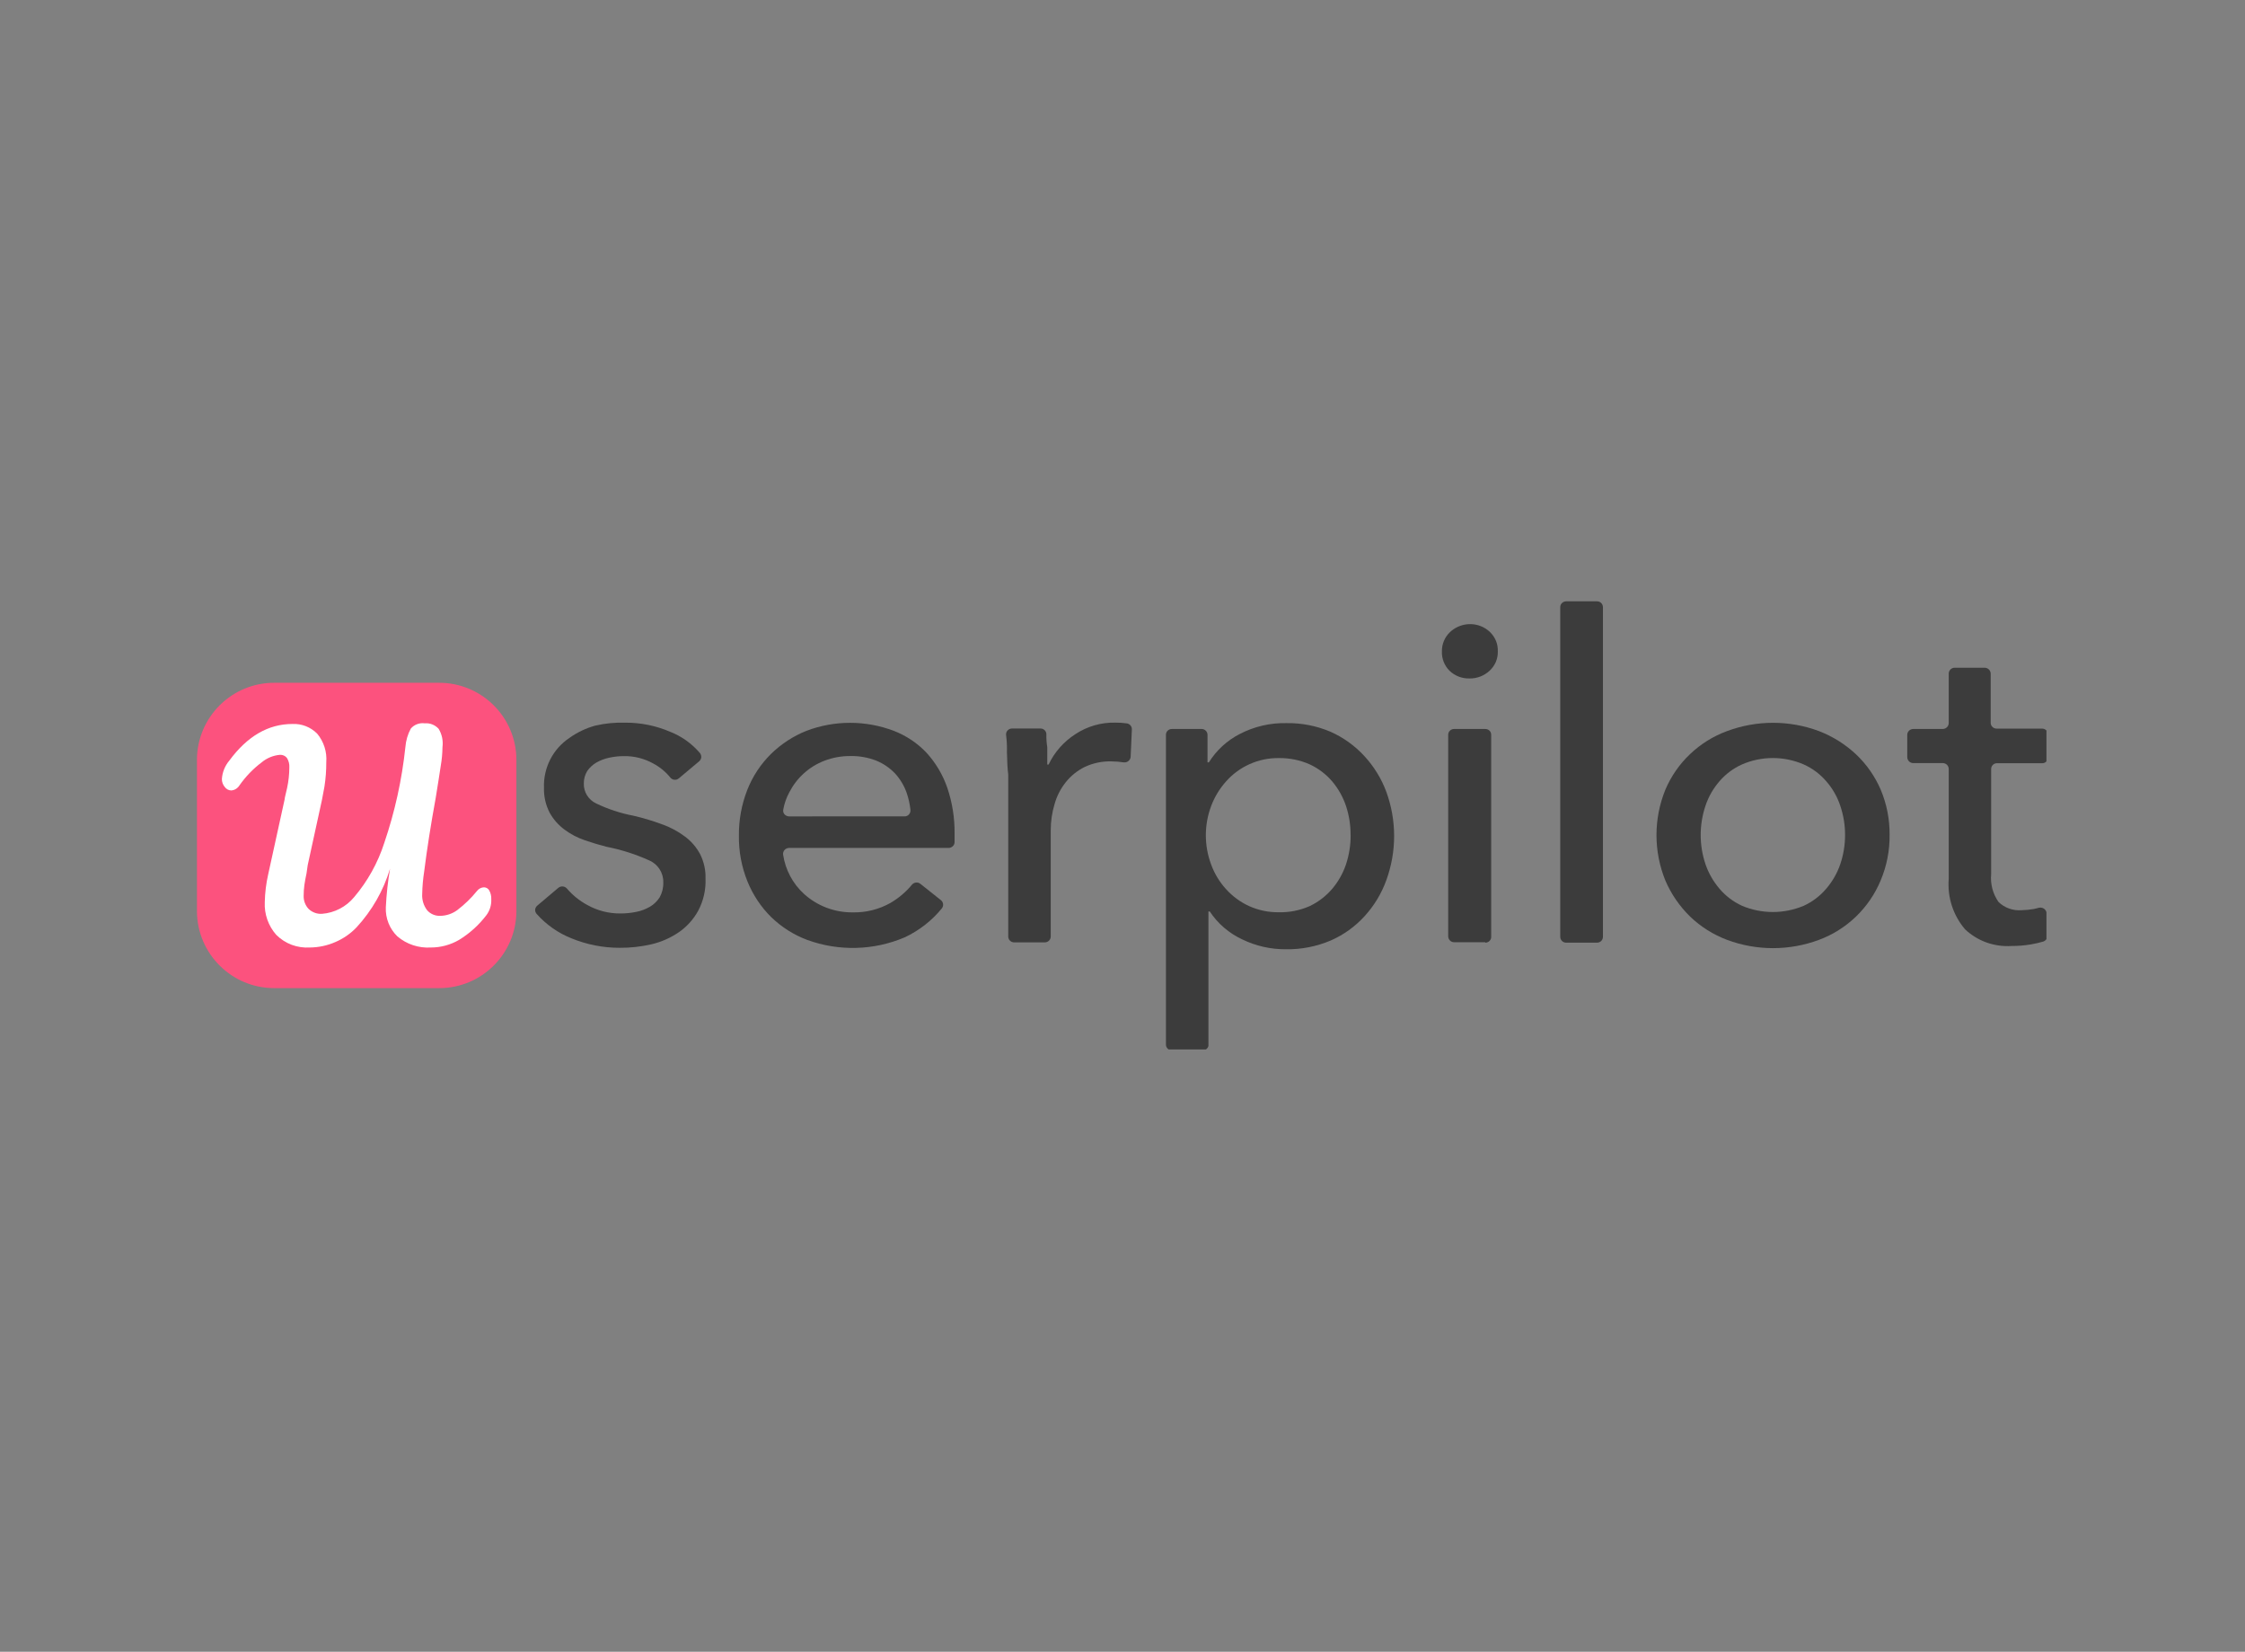 <?xml version="1.0" encoding="utf-8"?>
<!-- Generator: Adobe Illustrator 26.5.0, SVG Export Plug-In . SVG Version: 6.00 Build 0)  -->
<svg version="1.0" id="Layer_1" xmlns="http://www.w3.org/2000/svg" xmlns:xlink="http://www.w3.org/1999/xlink" x="0px" y="0px"
	 viewBox="0 0 585.81 431.1" style="enable-background:new 0 0 585.81 431.1;" xml:space="preserve">
<rect x="0" y="0" width="585.81" height="431.1" fill="#808080" stroke="none"/>
<style type="text/css">
	.st0{clip-path:url(#SVGID_00000096776013903976195110000012418200973222092990_);}
	.st1{fill:#FC527E;}
	.st2{fill:#FFFFFF;}
	.st3{fill:#3C3C3C;}
</style>
<g>
	<defs>
		<rect id="SVGID_1_" x="51" y="156.69" width="483" height="117.2"/>
	</defs>
	<clipPath id="SVGID_00000159442050138158355820000016306873651268455865_">
		<use xlink:href="#SVGID_1_"  style="overflow:visible;"/>
	</clipPath>
	<g style="clip-path:url(#SVGID_00000159442050138158355820000016306873651268455865_);">
		<path class="st1" d="M114.5,178.2H71.64c-11.13-0.05-20.2,8.94-20.25,20.07c0,0.01,0,0.01,0,0.02v39.53
			c0.05,11.13,9.12,20.12,20.25,20.07c0,0,0,0,0,0h42.86c11.13,0.06,20.19-8.92,20.25-20.05c0-0.01,0-0.01,0-0.02v-39.53
			c-0.03-11.13-9.08-20.12-20.21-20.09C114.53,178.2,114.51,178.2,114.5,178.2z"/>
		<path class="st2" d="M72.09,243.99c-2.07-2.34-3.15-5.4-3-8.52c0.05-2.46,0.35-4.91,0.9-7.31l4.28-19.52c0-0.39,0.29-1.37,0.65-3
			c0.38-1.76,0.57-3.55,0.58-5.35c0.06-0.88-0.17-1.75-0.64-2.49c-0.21-0.26-0.48-0.47-0.79-0.61c-0.31-0.14-0.66-0.2-1-0.19
			c-1.78,0.15-3.47,0.85-4.83,2c-2.23,1.68-4.17,3.71-5.77,6c-0.23,0.37-0.55,0.68-0.92,0.91c-0.37,0.23-0.79,0.36-1.23,0.39
			c-0.33-0.01-0.66-0.1-0.95-0.26c-0.29-0.16-0.54-0.39-0.73-0.66c-0.49-0.58-0.75-1.32-0.74-2.08c0.12-1.76,0.8-3.43,1.93-4.78
			c4.7-6.38,10.18-9.57,16.49-9.57c2.41-0.11,4.74,0.81,6.44,2.52c1.74,2.08,2.59,4.76,2.38,7.46c0.01,2.14-0.15,4.27-0.48,6.38
			c-0.32,1.95-0.87,4.63-1.64,8l-2.72,12.46l-0.32,2.2c-0.23,1.06-0.42,2.05-0.55,3c-0.13,0.92-0.19,1.85-0.19,2.78
			c-0.05,1.27,0.4,2.5,1.26,3.44c0.93,0.91,2.21,1.39,3.51,1.31c3.28-0.25,6.32-1.83,8.41-4.37c3.52-4.15,6.18-8.95,7.85-14.13
			c2.76-8.1,4.61-16.49,5.51-25c0.13-1.7,0.61-3.35,1.42-4.85c0.44-0.52,1-0.91,1.64-1.15c0.64-0.24,1.33-0.31,2-0.22
			c0.68-0.06,1.37,0.04,2,0.3c0.62,0.25,1.17,0.64,1.62,1.13c0.87,1.44,1.22,3.13,1,4.79c-0.02,1.64-0.17,3.27-0.45,4.88
			c-0.29,2-0.74,4.79-1.32,8.39c-1.27,6.96-2.27,13.34-3,19.15c-0.3,1.94-0.48,3.9-0.52,5.87c-0.1,1.54,0.36,3.06,1.29,4.28
			c0.42,0.48,0.95,0.86,1.54,1.11c0.59,0.25,1.23,0.37,1.87,0.35c1.6-0.03,3.16-0.55,4.45-1.5c1.91-1.46,3.64-3.13,5.15-5
			c0.22-0.29,0.5-0.53,0.82-0.69c0.31-0.16,0.65-0.25,1-0.26c0.28,0,0.56,0.08,0.8,0.22c0.25,0.15,0.45,0.36,0.58,0.61
			c0.38,0.69,0.56,1.47,0.52,2.26c0.08,1.51-0.37,3-1.29,4.21c-1.95,2.55-4.35,4.73-7.09,6.41c-2.24,1.31-4.78,2-7.37,2
			c-3.19,0.2-6.33-0.84-8.76-2.91c-2.03-1.98-3.12-4.73-3-7.56c0.16-3.39,0.53-6.77,1.1-10.11c-1.71,5.7-4.7,10.93-8.73,15.31
			c-1.57,1.65-3.46,2.96-5.55,3.85c-2.1,0.92-4.36,1.4-6.65,1.42c-1.61,0.1-3.22-0.14-4.73-0.7
			C74.61,246.02,73.23,245.13,72.09,243.99z"/>
		<path class="st3" d="M177.13,203.15c-0.16,0.13-0.35,0.23-0.55,0.3c-0.2,0.06-0.4,0.08-0.61,0.06c-0.21-0.02-0.41-0.09-0.59-0.19
			c-0.18-0.09-0.34-0.23-0.47-0.39c-1.21-1.5-2.71-2.73-4.41-3.64c-2.35-1.32-5.02-2-7.72-1.95c-1.28,0-2.55,0.14-3.8,0.41
			c-1.19,0.25-2.33,0.68-3.38,1.28c-0.95,0.56-1.76,1.32-2.39,2.23c-0.57,0.97-0.88,2.07-0.87,3.2c-0.07,2.23,1.2,4.29,3.22,5.23
			c3.07,1.48,6.31,2.55,9.66,3.19c2.54,0.58,5.03,1.33,7.47,2.23c2.15,0.75,4.17,1.83,6,3.19c1.66,1.22,3.03,2.81,4,4.63
			c0.99,1.98,1.48,4.17,1.41,6.38c0.11,2.91-0.54,5.79-1.9,8.36c-1.21,2.23-2.92,4.14-5,5.59c-2.18,1.5-4.63,2.59-7.21,3.19
			c-2.72,0.63-5.51,0.94-8.31,0.92c-4.3,0-8.55-0.83-12.53-2.46c-3.49-1.38-6.61-3.57-9.11-6.38c-0.14-0.15-0.24-0.33-0.31-0.52
			c-0.14-0.39-0.11-0.82,0.09-1.18c0.09-0.18,0.22-0.34,0.38-0.47l5.51-4.66c0.33-0.26,0.74-0.38,1.15-0.34
			c0.41,0.03,0.8,0.23,1.07,0.54c1.48,1.73,3.27,3.18,5.28,4.27c2.66,1.5,5.67,2.27,8.73,2.24c1.37,0,2.75-0.14,4.09-0.42
			c1.26-0.24,2.46-0.7,3.57-1.34c1.03-0.61,1.9-1.45,2.54-2.46c0.66-1.19,0.99-2.53,0.94-3.89c0.07-2.51-1.42-4.81-3.74-5.77
			c-3.52-1.59-7.21-2.77-11-3.51c-1.9-0.48-3.83-1.06-5.76-1.73c-1.89-0.64-3.67-1.58-5.28-2.77c-1.59-1.18-2.91-2.68-3.87-4.41
			c-1.04-2.02-1.55-4.27-1.48-6.54c-0.18-5.2,2.34-10.12,6.67-13c2.05-1.46,4.33-2.54,6.76-3.2c2.54-0.58,5.15-0.84,7.76-0.76
			c4.02-0.02,8,0.78,11.69,2.36c3.03,1.19,5.71,3.1,7.82,5.58c0.25,0.32,0.37,0.72,0.34,1.13c-0.05,0.39-0.24,0.74-0.53,1
			L177.13,203.15z"/>
		<path class="st3" d="M249.09,217.54v2.23c0,0.41-0.17,0.81-0.47,1.09c-0.3,0.28-0.69,0.44-1.1,0.44h-41.61
			c-0.22,0-0.44,0.05-0.64,0.14c-0.2,0.08-0.39,0.21-0.53,0.38c-0.15,0.16-0.26,0.35-0.33,0.56c-0.07,0.21-0.1,0.43-0.07,0.65
			c0.58,3.94,2.5,7.57,5.44,10.26c3.48,3.16,8.02,4.88,12.72,4.83c3.44,0.08,6.85-0.77,9.85-2.46c2.13-1.24,4.03-2.85,5.6-4.75
			c0.26-0.32,0.64-0.52,1.05-0.57c0.41-0.05,0.82,0.06,1.14,0.31l5.38,4.28c0.16,0.13,0.29,0.28,0.39,0.46
			c0.1,0.18,0.16,0.38,0.18,0.58c0.02,0.2,0,0.41-0.06,0.6c-0.06,0.19-0.15,0.37-0.28,0.53c-2.62,3.2-5.92,5.77-9.66,7.53
			c-8.1,3.45-17.2,3.69-25.47,0.67c-3.5-1.31-6.69-3.34-9.38-5.94c-2.67-2.64-4.77-5.8-6.18-9.28c-1.55-3.81-2.31-7.89-2.25-12
			c-0.04-4.08,0.7-8.13,2.19-11.93c1.38-3.51,3.47-6.69,6.15-9.35c2.66-2.61,5.81-4.67,9.27-6.06c7.34-2.79,15.46-2.79,22.8,0
			c3.25,1.25,6.18,3.21,8.57,5.74c2.4,2.65,4.24,5.75,5.4,9.13C248.49,209.45,249.13,213.48,249.09,217.54z M236.02,213.07
			c0.22,0,0.44-0.04,0.64-0.13c0.2-0.09,0.38-0.22,0.53-0.38c0.14-0.17,0.25-0.36,0.32-0.57c0.06-0.21,0.08-0.42,0.06-0.64
			c-0.16-1.52-0.5-3.02-1-4.47c-0.66-1.85-1.68-3.55-3-5c-1.38-1.45-3.05-2.59-4.9-3.35c-2.17-0.85-4.49-1.26-6.82-1.21
			c-2.29-0.01-4.56,0.4-6.7,1.21c-2.01,0.77-3.85,1.9-5.44,3.35c-1.56,1.42-2.84,3.12-3.8,5c-0.73,1.37-1.24,2.84-1.52,4.37
			c-0.04,0.22-0.04,0.45,0,0.67c0.06,0.22,0.17,0.42,0.31,0.6c0.31,0.34,0.74,0.54,1.2,0.55L236.02,213.07z"/>
		<path class="st3" d="M262.75,196.35c0.04-1.53-0.03-3.07-0.23-4.59c-0.01-0.21,0.02-0.42,0.09-0.62c0.07-0.2,0.19-0.38,0.33-0.53
			c0.3-0.3,0.7-0.48,1.13-0.48h7.43c0.39,0,0.76,0.14,1.05,0.4c0.28,0.26,0.46,0.62,0.49,1c-0.03,1.16,0.05,2.33,0.23,3.48v4.53
			h0.35c1.54-3.25,3.97-6,7-7.94c3.07-2.03,6.69-3.08,10.37-3c1-0.01,2.01,0.05,3,0.19c0.39,0.04,0.75,0.24,1,0.54
			c0.25,0.29,0.38,0.67,0.36,1.06l-0.32,7.11c-0.01,0.22-0.07,0.43-0.17,0.62c-0.1,0.19-0.24,0.36-0.41,0.5
			c-0.17,0.14-0.37,0.24-0.58,0.3c-0.21,0.06-0.43,0.08-0.64,0.05c-1.07-0.16-2.14-0.25-3.22-0.26c-2.42-0.06-4.81,0.44-7,1.47
			c-1.92,0.96-3.6,2.32-4.93,4c-1.34,1.68-2.32,3.61-2.9,5.68c-0.66,2.19-0.99,4.47-1,6.76v27.76c0,0.21-0.03,0.41-0.11,0.6
			c-0.08,0.19-0.19,0.36-0.33,0.51c-0.15,0.14-0.32,0.26-0.51,0.34c-0.19,0.08-0.39,0.12-0.6,0.12h-8c-0.41,0-0.81-0.16-1.1-0.46
			c-0.15-0.14-0.26-0.32-0.33-0.51c-0.08-0.19-0.12-0.39-0.11-0.6v-42.25C262.88,200.63,262.81,198.71,262.75,196.35z"/>
		<path class="st3" d="M313.78,274.14h-8c-0.2,0-0.4-0.04-0.59-0.12c-0.19-0.07-0.37-0.19-0.51-0.34c-0.14-0.14-0.26-0.31-0.33-0.5
			c-0.08-0.19-0.12-0.39-0.11-0.6v-80.79c-0.01-0.2,0.03-0.4,0.11-0.59c0.15-0.38,0.46-0.68,0.84-0.83
			c0.19-0.08,0.39-0.12,0.59-0.11h7.83c0.4,0.01,0.78,0.18,1.05,0.47c0.28,0.28,0.43,0.66,0.43,1.06v7.18h0.35
			c1.96-3.13,4.72-5.68,8-7.37c3.78-1.98,8-2.97,12.27-2.87c3.92-0.06,7.82,0.7,11.43,2.23c3.37,1.49,6.4,3.66,8.89,6.38
			c2.5,2.71,4.45,5.89,5.73,9.35c2.7,7.43,2.7,15.57,0,23c-1.25,3.48-3.18,6.68-5.67,9.41c-2.48,2.73-5.51,4.91-8.89,6.38
			c-3.7,1.57-7.7,2.34-11.72,2.27c-3.94,0.02-7.82-0.87-11.36-2.59c-3.43-1.6-6.35-4.11-8.44-7.27h-0.35v35.1
			c-0.09,0.33-0.28,0.61-0.55,0.82C314.5,274.03,314.14,274.15,313.78,274.14z M352.42,217.89c0.01-2.56-0.39-5.1-1.19-7.53
			c-0.78-2.33-1.99-4.49-3.57-6.38c-1.61-1.89-3.61-3.42-5.86-4.47c-2.56-1.14-5.34-1.71-8.15-1.66c-2.6-0.03-5.18,0.51-7.55,1.57
			c-2.37,1.05-4.49,2.61-6.2,4.56c-1.67,1.87-2.98,4.03-3.86,6.38c-1.85,4.93-1.85,10.35,0,15.28c0.86,2.36,2.17,4.53,3.86,6.39
			c1.68,1.87,3.72,3.38,6,4.43c2.44,1.11,5.08,1.66,7.76,1.63c2.8,0.07,5.59-0.49,8.15-1.63c2.25-1.09,4.24-2.63,5.86-4.53
			c1.58-1.89,2.79-4.05,3.57-6.38c0.81-2.47,1.22-5.06,1.19-7.66H352.42z"/>
		<path class="st3" d="M390.84,170c0.03,0.95-0.15,1.89-0.52,2.77c-0.38,0.87-0.94,1.66-1.64,2.3c-1.43,1.32-3.31,2.04-5.25,2
			c-1.92,0.05-3.79-0.67-5.18-2c-1.33-1.32-2.05-3.13-2-5c-0.02-0.95,0.15-1.9,0.52-2.78c0.36-0.88,0.91-1.68,1.61-2.33
			c2.15-2.01,5.26-2.61,8-1.55c0.9,0.35,1.72,0.88,2.42,1.55c0.68,0.66,1.22,1.46,1.58,2.34C390.72,168.16,390.87,169.08,390.84,170
			z M387.62,245.91h-8.18c-0.21,0-0.41-0.04-0.6-0.12c-0.38-0.16-0.68-0.47-0.84-0.85c-0.07-0.19-0.11-0.4-0.11-0.6v-52.55
			c0-0.2,0.04-0.4,0.11-0.59c0.08-0.19,0.19-0.36,0.34-0.5c0.14-0.15,0.31-0.26,0.5-0.33c0.19-0.08,0.39-0.12,0.6-0.11h8.06
			c0.21-0.01,0.42,0.02,0.62,0.09c0.19,0.07,0.37,0.18,0.53,0.32c0.31,0.29,0.47,0.7,0.46,1.12v52.55c0.02,0.22,0,0.44-0.07,0.65
			c-0.07,0.2-0.18,0.39-0.33,0.55c-0.15,0.16-0.33,0.29-0.54,0.37c-0.2,0.09-0.42,0.13-0.64,0.12L387.62,245.91z"/>
		<path class="st3" d="M416.73,246.03h-8.05c-0.21,0-0.41-0.04-0.6-0.12c-0.19-0.08-0.36-0.19-0.51-0.34
			c-0.14-0.14-0.25-0.31-0.33-0.5c-0.07-0.19-0.11-0.4-0.11-0.6v-86c0-0.41,0.16-0.81,0.46-1.09c0.29-0.28,0.68-0.44,1.09-0.44h8.05
			c0.2,0,0.4,0.04,0.59,0.11c0.19,0.08,0.36,0.19,0.5,0.33c0.14,0.14,0.25,0.31,0.33,0.5c0.08,0.19,0.12,0.39,0.12,0.59v85.86
			c0.04,0.43-0.1,0.87-0.39,1.19c-0.14,0.16-0.32,0.29-0.52,0.37C417.16,245.98,416.95,246.03,416.73,246.03z"/>
		<path class="st3" d="M493.07,217.89c0.05,4.07-0.74,8.11-2.32,11.87c-2.98,7.19-8.81,12.82-16.1,15.53c-7.74,2.89-16.26,2.89-24,0
			c-3.6-1.36-6.89-3.43-9.66-6.1c-2.73-2.68-4.92-5.86-6.43-9.38c-3.09-7.6-3.09-16.11,0-23.71c1.49-3.51,3.68-6.67,6.45-9.29
			c2.77-2.64,6.05-4.68,9.64-6c7.74-2.89,16.26-2.89,24,0c3.58,1.38,6.86,3.44,9.66,6.06c2.75,2.6,4.94,5.74,6.44,9.22
			C492.32,209.82,493.11,213.84,493.07,217.89z M481.45,217.89c0.01-2.59-0.42-5.15-1.25-7.6c-0.78-2.35-2.02-4.52-3.65-6.38
			c-1.61-1.88-3.63-3.39-5.89-4.4c-5.14-2.23-10.96-2.23-16.1,0c-2.26,1.01-4.28,2.52-5.89,4.4c-1.62,1.87-2.86,4.04-3.64,6.38
			c-1.67,4.95-1.67,10.31,0,15.26c0.8,2.34,2.04,4.5,3.64,6.38c1.61,1.9,3.62,3.43,5.89,4.47c5.15,2.17,10.95,2.17,16.1,0
			c2.27-1.04,4.28-2.57,5.89-4.47c1.61-1.88,2.85-4.04,3.65-6.38c0.83-2.44,1.25-5,1.25-7.57V217.89z"/>
		<path class="st3" d="M532.84,199.19h-11.72c-0.41-0.01-0.81,0.15-1.1,0.44c-0.15,0.14-0.26,0.31-0.34,0.5
			c-0.07,0.19-0.11,0.39-0.11,0.59v27.44c-0.24,2.56,0.44,5.11,1.9,7.22c0.79,0.78,1.74,1.37,2.79,1.74
			c1.05,0.38,2.16,0.52,3.27,0.43c1.08-0.03,2.16-0.13,3.22-0.32l1.32-0.32c0.23-0.05,0.46-0.05,0.69,0
			c0.23,0.04,0.44,0.14,0.63,0.27c0.19,0.14,0.35,0.32,0.46,0.52c0.11,0.2,0.17,0.43,0.18,0.66l0.23,5.78
			c0.02,0.36-0.08,0.71-0.29,1c-0.2,0.28-0.48,0.49-0.81,0.6c-1.06,0.31-2.13,0.55-3.22,0.74c-1.65,0.28-3.32,0.42-5,0.41
			c-2.22,0.15-4.45-0.16-6.55-0.9c-2.09-0.75-4-1.92-5.62-3.44c-3.11-3.64-4.65-8.37-4.27-13.14v-28.72c0-0.2-0.04-0.4-0.12-0.58
			c-0.08-0.19-0.19-0.36-0.33-0.5c-0.14-0.14-0.31-0.25-0.5-0.33c-0.19-0.08-0.39-0.12-0.6-0.12h-7.69
			c-0.87,0.01-1.57-0.69-1.58-1.56c0,0,0,0,0,0v-5.81c0-0.2,0.04-0.4,0.12-0.59c0.08-0.19,0.2-0.36,0.35-0.5
			c0.14-0.15,0.32-0.26,0.51-0.33c0.19-0.08,0.39-0.12,0.6-0.11h7.69c0.41-0.01,0.81-0.18,1.1-0.47c0.29-0.29,0.45-0.69,0.45-1.1
			v-12.85c0-0.21,0.03-0.41,0.11-0.6c0.08-0.19,0.19-0.36,0.33-0.51c0.15-0.14,0.32-0.26,0.51-0.34c0.19-0.08,0.39-0.12,0.59-0.12
			h7.83c0.42,0,0.82,0.17,1.12,0.46c0.29,0.29,0.46,0.69,0.46,1.11v12.76c-0.01,0.2,0.03,0.4,0.1,0.59c0.08,0.19,0.2,0.36,0.34,0.51
			c0.14,0.15,0.31,0.26,0.5,0.34c0.19,0.08,0.39,0.12,0.6,0.12h11.85c0.21,0,0.41,0.03,0.6,0.11c0.19,0.08,0.36,0.19,0.51,0.33
			c0.14,0.14,0.25,0.31,0.33,0.5c0.08,0.19,0.11,0.39,0.11,0.59v6c0,0.2-0.04,0.4-0.12,0.59c-0.08,0.19-0.2,0.36-0.35,0.51
			c-0.15,0.14-0.32,0.25-0.51,0.32C533.23,199.18,533.03,199.2,532.84,199.19z"/>
	</g>
</g>
</svg>
